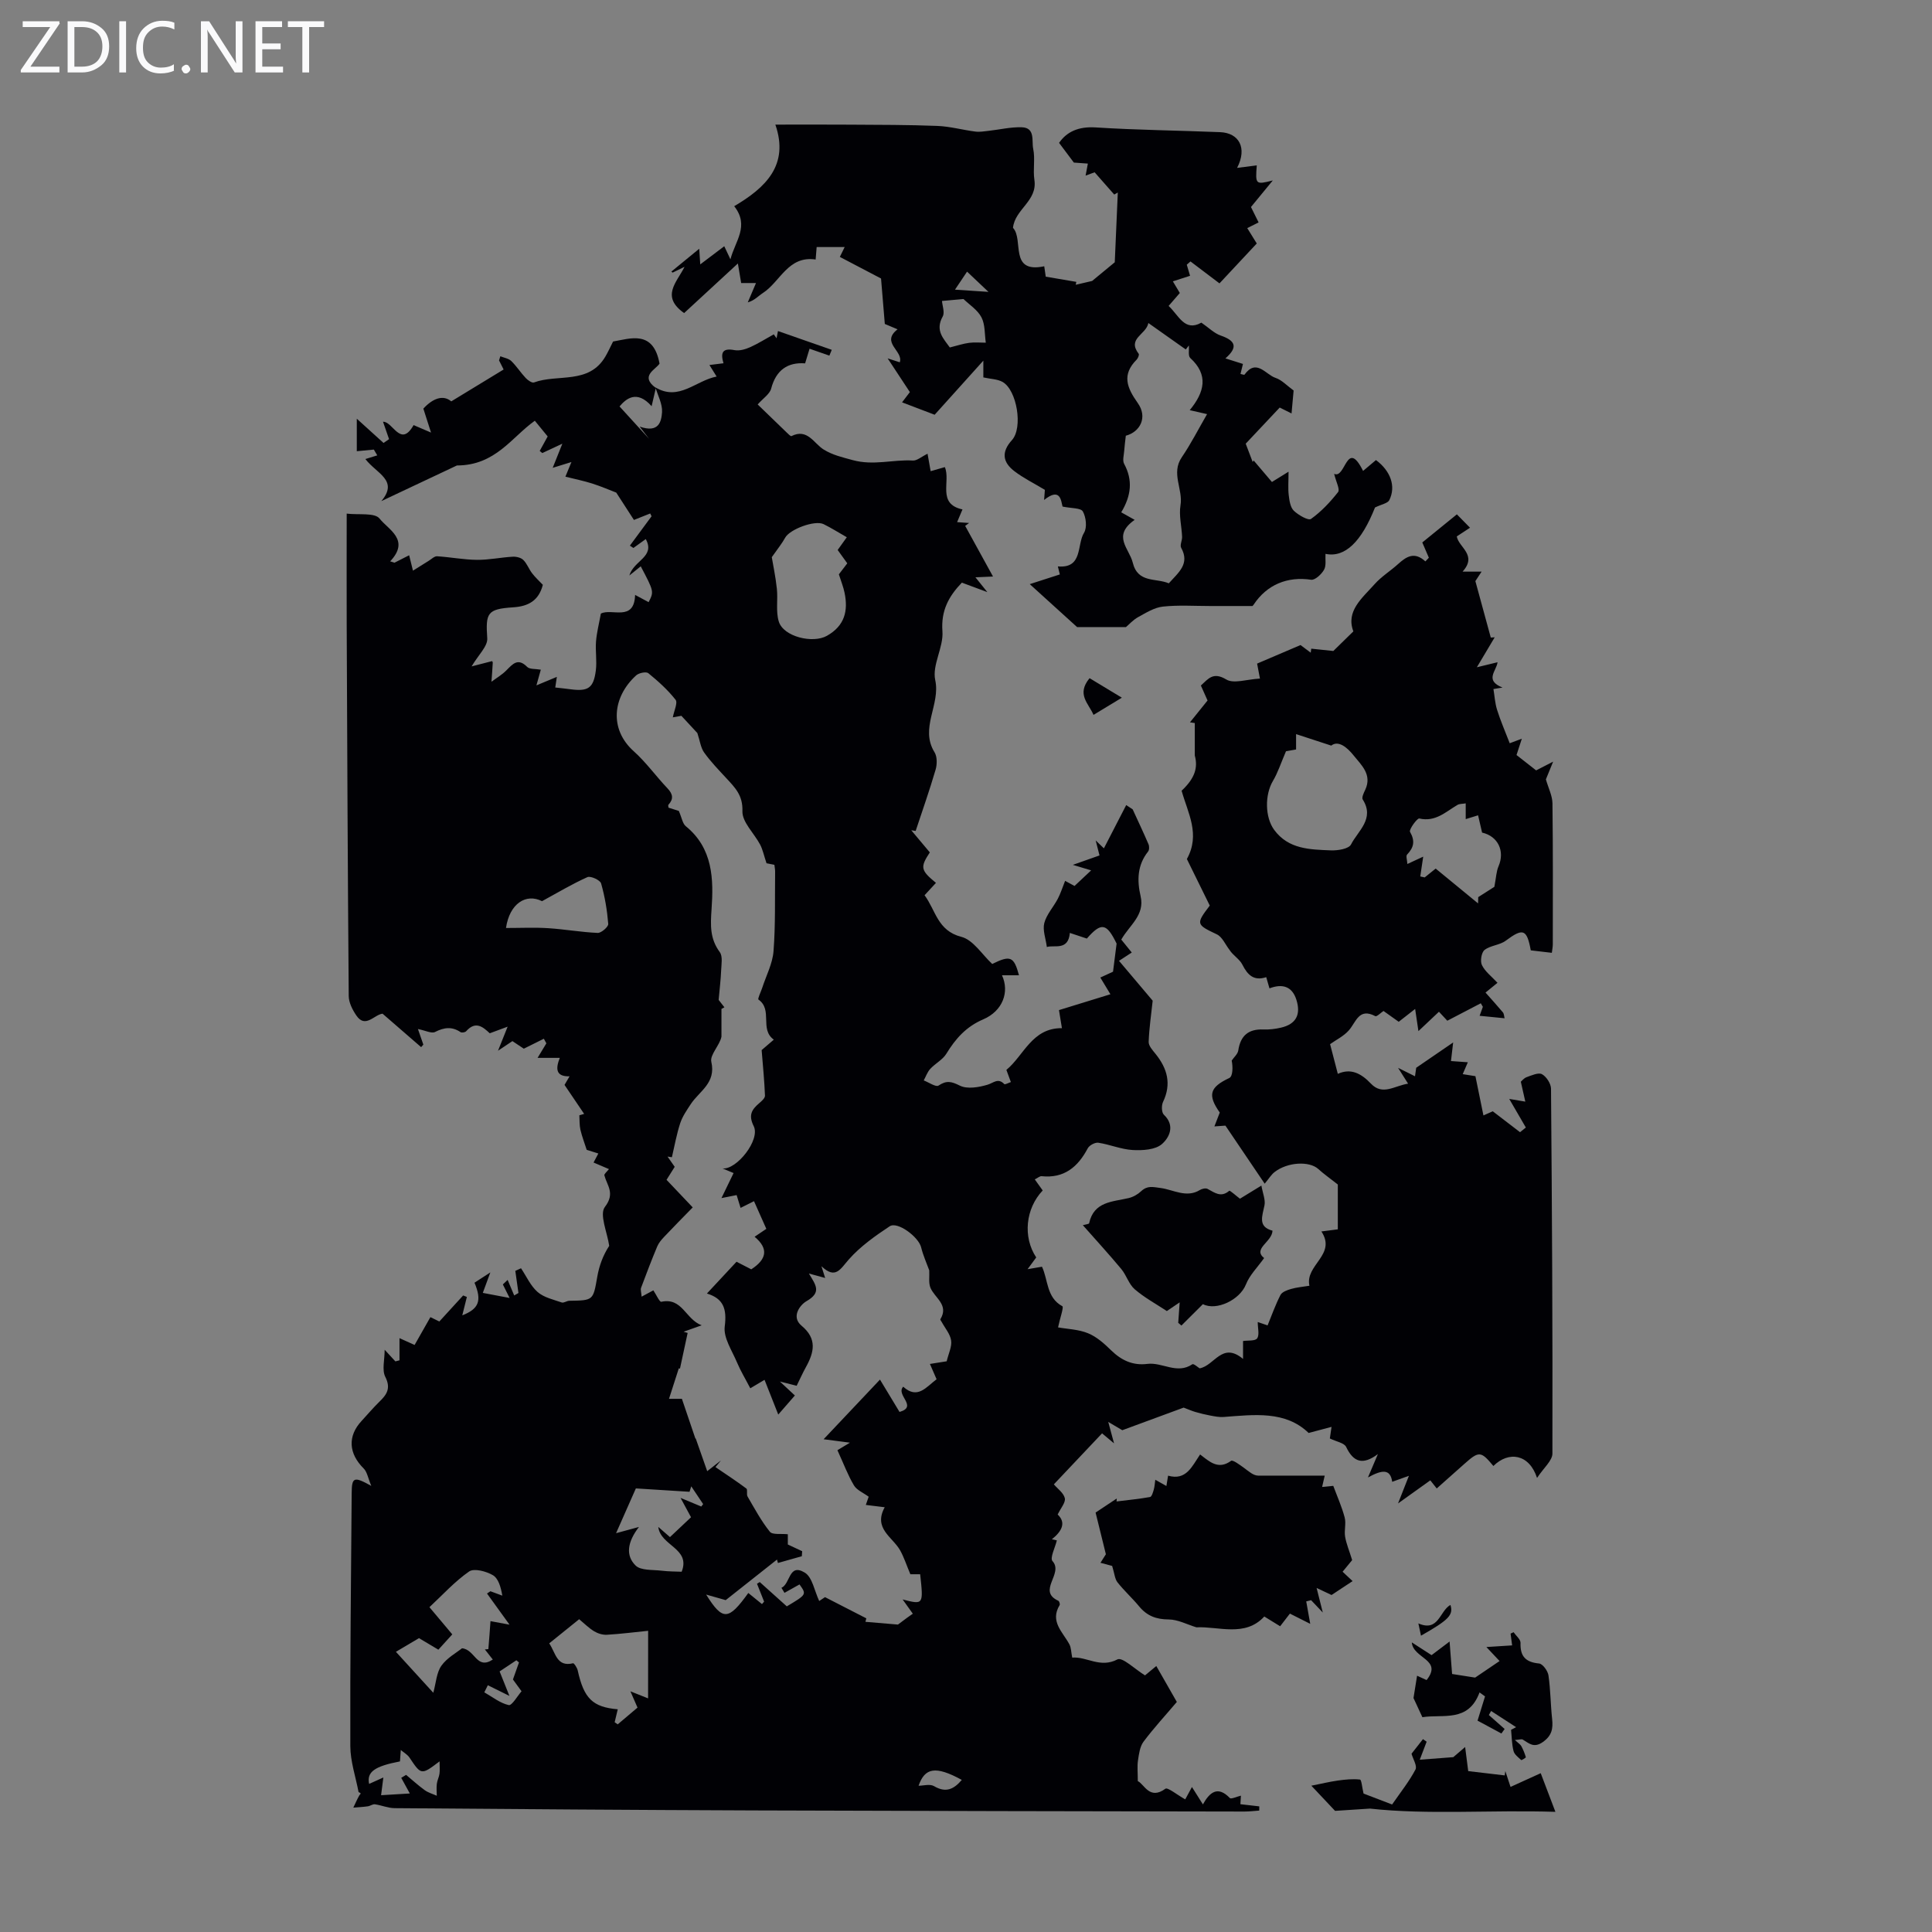 <svg enable-background="new 0 0 400 400" viewBox="0 0 400 400" xmlns="http://www.w3.org/2000/svg"><rect x="0" y="0" width="400" height="400" fill="#808080" stroke="none"/><g fill="#fafafb"><path d="m12.4 4.8-6.1 9h6v1.2h-8v-.5l6.1-8.9h-5.7v-1.2h7.6v.4z"/><path d="m14 15v-10.6h3c1.6 0 2.9.5 4 1.4s1.6 2.2 1.6 3.8-.5 3-1.6 3.9-2.4 1.5-4 1.5zm1.4-9.4v8.2h1.6c1.3 0 2.4-.4 3.1-1.1s1.1-1.8 1.1-3.1-.4-2.3-1.2-3-1.8-1-3.1-1z"/><path d="m26.1 4.4v10.6h-1.4v-10.6z"/><path d="m36.1 14.6c-.8.4-1.8.6-2.9.6-1.5 0-2.7-.5-3.6-1.4s-1.4-2.2-1.4-3.8c0-1.7.5-3.1 1.5-4.1s2.3-1.6 3.9-1.6c1 0 1.8.1 2.5.4v1.4c-.8-.4-1.6-.6-2.5-.6-1.2 0-2.1.4-2.9 1.2s-1.1 1.8-1.1 3.2c0 1.3.3 2.3 1 3s1.6 1.1 2.7 1.1c1 0 2-.2 2.7-.7v1.3z"/><path d="m37.6 14.3c0-.2.1-.5.3-.6s.4-.3.6-.3c.3 0 .5.1.6.3s.3.4.3.6-.1.4-.3.6-.4.3-.6.3c-.3 0-.5-.1-.6-.3s-.3-.4-.3-.6z"/><path d="m50.2 15h-1.6l-5.3-8.2c-.2-.2-.3-.5-.4-.7 0 .2.1.7.1 1.5v7.4h-1.4v-10.6h1.7l5.2 8.1c.2.4.4.6.4.7 0-.3-.1-.8-.1-1.5v-7.3h1.4z"/><path d="m58.6 15h-5.7v-10.6h5.5v1.2h-4.1v3.4h3.8v1.2h-3.8v3.6h4.3z"/><path d="m67.1 5.6h-3.1v9.4h-1.4v-9.4h-3v-1.2h7.5z"/></g><path d="m135.71 80.21c4.87 2.91 8.31-1.41 12.66-2.25-.56-.9-.96-1.54-1.49-2.39 1.05-.13 1.97-.24 2.91-.36-.63-2.15-.27-3.21 2.28-2.72 1 .19 2.24-.16 3.22-.6 1.7-.76 3.28-1.77 4.91-2.67.19.27.39.55.58.82.12-.63.25-1.27.29-1.5 3.73 1.3 7.44 2.59 11.14 3.89-.17.4-.33.8-.5 1.2-1.25-.43-2.49-.87-4.1-1.43-.23.75-.52 1.73-.92 3.03-3.6-.27-6.02 1.38-7.03 5.23-.3 1.13-1.64 1.98-2.79 3.28 1.98 1.92 3.97 3.85 5.97 5.77.32.31.85.86 1.02.78 3.32-1.67 4.63 1.52 6.67 2.78 1.9 1.17 3.88 1.6 5.97 2.18 4.38 1.21 8.37-.15 12.5.1.85.05 1.75-.78 3.04-1.41.13.73.36 2.03.64 3.61.74-.21 1.74-.5 2.94-.84 1.26 2.92-1.69 7.61 3.65 8.76-.43 1.02-.72 1.71-1.11 2.63.89.06 1.68.12 2.48.18-.27.2-.54.4-.81.6 1.88 3.42 3.76 6.84 5.76 10.48-1.29.06-2.23.1-3.64.16.79.98 1.35 1.68 2.47 3.07-2.22-.82-3.71-1.38-5.28-1.96-2.72 2.84-4.34 5.78-4.02 10.07.25 3.32-2.17 7-1.49 10.1 1.12 5.12-3.25 9.93-.15 14.94.57.91.55 2.5.23 3.6-1.25 4.27-2.73 8.47-4.13 12.69-.3-.04-.61-.09-.91-.13 1.29 1.54 2.57 3.07 3.84 4.58-2.03 3.09-1.91 3.69 1.27 6.31-.74.8-1.47 1.59-2.36 2.56 2.31 3.1 2.67 7.35 7.61 8.61 2.47.63 4.32 3.7 6.4 5.62 3.76-1.86 4.49-1.56 5.54 2.34-1.2 0-2.36 0-3.52 0 1.58 3.42.19 7.38-3.89 9.13-3.55 1.52-5.73 4.01-7.64 7.13-.76 1.24-2.28 1.99-3.31 3.11-.61.66-.92 1.59-1.36 2.4 1.05.4 2.52 1.43 3.06 1.07 1.66-1.11 2.66-.87 4.42.01 1.53.76 3.92.35 5.73-.19 1.26-.38 2.17-1.48 3.47-.13.15.15.89-.27 1.36-.42-.3-.83-.61-1.66-.93-2.52 3.62-2.97 5.3-8.7 11.5-8.64-.25-1.52-.41-2.48-.61-3.74 3.41-1.05 6.84-2.11 10.65-3.28-.89-1.48-1.44-2.38-2.09-3.46 1.1-.51 2.18-1.01 2.63-1.21.25-1.99.45-3.52.74-5.82-2.05-4.2-3.13-4.52-6.16-1.04-1.09-.36-2.23-.74-3.52-1.17-.32 3.78-3.29 2.42-4.76 2.92-.23-1.76-.91-3.5-.53-4.97.47-1.78 1.89-3.3 2.78-4.99.58-1.1.96-2.31 1.53-3.74.2.11 1.02.55 1.95 1.06 1.02-.96 2.07-1.94 3.44-3.23-1.35-.41-2.35-.71-3.79-1.14 2-.71 3.65-1.29 5.52-1.95-.27-1.06-.53-2.08-.79-3.11.57.55 1.13 1.09 1.7 1.64 1.54-2.99 3.08-5.97 4.62-8.96.45.3.89.59 1.34.89 1.1 2.41 2.24 4.8 3.28 7.23.18.42.17 1.17-.09 1.5-2.24 2.81-2.31 5.97-1.55 9.25.92 3.94-2.33 6.01-4 8.98.67.82 1.35 1.67 2.17 2.68-.9.59-1.75 1.14-2.64 1.72 2.42 2.87 4.72 5.59 6.97 8.25-.3 2.84-.73 5.68-.83 8.52-.03.82.81 1.74 1.42 2.49 2.44 3.03 3.34 6.21 1.56 9.94-.35.72-.32 2.19.16 2.65 2.43 2.3 1.09 4.8-.41 6.1-1.37 1.18-3.99 1.33-6.02 1.22-2.4-.13-4.74-1.15-7.14-1.51-.67-.1-1.85.53-2.18 1.15-2.05 3.88-4.89 6.26-9.55 5.78-.38-.04-.8.36-1.42.66.57.79 1.11 1.54 1.64 2.29-3.55 3.75-4.15 9.64-1.34 13.87-.48.65-.99 1.34-1.79 2.43 1.21-.21 2-.34 2.98-.51 1.29 2.72.9 6.38 4.22 8.18.33.18-.48 2.44-.89 4.38 1.93.35 4.23.4 6.22 1.22 1.78.73 3.36 2.15 4.77 3.53 2.14 2.09 4.5 3.19 7.51 2.81 3.08-.39 6.14 2.23 9.31.07.26-.17 1.21.68 1.5.85 3.1-.55 4.63-5.59 8.99-1.95 0-1.37 0-2.64 0-3.71.99-.15 2.51.04 2.92-.55.51-.74.12-2.11.12-3.38.41.14 1.1.38 2.04.7.86-2.09 1.62-4.27 2.67-6.3.33-.64 1.4-1.02 2.21-1.25 1.16-.34 2.39-.43 3.78-.66-.95-4.31 5.68-6.41 2.48-11.24 1.31-.17 2.27-.29 3.4-.44 0-3.48 0-6.9 0-9.28-1.74-1.37-2.96-2.22-4.04-3.21-1.85-1.68-6.36-1.46-9.05.63-.69.53-1.16 1.34-2.05 2.41-2.91-4.3-5.57-8.23-8.13-12.02-.85.06-1.57.11-2.28.16.36-.93.72-1.87 1.11-2.87-2.59-3.67-2.05-5.25 1.97-7.15.76-.36.76-2.33.5-3.61.47-.7 1.25-1.35 1.36-2.09.46-3.06 2.09-4.47 5.2-4.35 1.21.05 2.47-.1 3.66-.38 3.07-.72 4.17-2.67 3.16-5.81-.87-2.7-2.85-3.36-5.56-2.32-.21-.73-.42-1.44-.67-2.32-2.56.84-3.85-.43-4.94-2.59-.58-1.16-1.95-1.91-2.68-3.08-.85-1.09-1.48-2.66-2.6-3.19-4.28-2.03-4.39-2.13-1.47-5.96-1.63-3.31-3.24-6.59-4.74-9.64 2.83-5.12.22-9.47-1.09-14.14 2.79-2.61 3.4-4.82 2.73-7.28 0-2.24 0-4.49 0-6.73-.33-.05-.66-.1-1-.15 1.17-1.46 2.35-2.92 3.64-4.52-.43-.96-.86-1.95-1.38-3.1 1.52-1.38 2.52-2.9 5.26-1.25 1.54.93 4.23-.04 6.97-.19-.24-1.3-.48-2.54-.59-3.1 2.84-1.21 5.7-2.44 8.99-3.84.39.29 1.25.94 2.11 1.58.04-.28.07-.55.11-.83 1.61.17 3.23.34 4.57.48 1.19-1.17 2.53-2.48 4.15-4.06-1.6-4.2 1.82-6.88 4.41-9.79 1.4-1.57 3.27-2.72 4.84-4.14 1.69-1.53 3.37-2.67 5.66-.56.24-.25.48-.5.72-.76-.5-1.17-1-2.34-1.36-3.16 2.24-1.82 4.53-3.68 7.16-5.82.71.72 1.63 1.66 2.72 2.77-1.13.74-1.94 1.27-2.74 1.8.38 2.27 4.33 3.83 1.2 7.29h3.94c-.24.36-.79 1.19-1.29 1.96 1.08 3.95 2.14 7.82 3.19 11.69.27-.02.54-.03.81-.05-1.06 1.77-2.12 3.55-3.69 6.2 1.91-.46 2.95-.72 4.28-1.04-.22 1.82-2.76 3.73 1.03 5.24-.63.1-1.25.2-1.88.31.24 1.43.32 2.92.75 4.29.68 2.18 1.6 4.29 2.62 6.93.19-.07 1.08-.4 2.51-.94-.44 1.35-.8 2.45-1.1 3.38 1.13.88 2.37 1.85 4.06 3.18.44-.23 1.56-.8 3.52-1.81-.77 1.88-1.23 3.01-1.5 3.67.53 1.84 1.34 3.4 1.36 4.96.12 9.73.08 19.46.07 29.19 0 .54-.12 1.08-.2 1.76-1.56-.18-2.98-.35-4.36-.51-.81-4.43-1.62-4.65-5.18-2-1.25.93-3.17.97-4.39 1.92-.65.51-.94 2.33-.54 3.14.66 1.35 2.01 2.35 3.22 3.66-.87.71-1.67 1.36-2.48 2.02 1.26 1.43 2.46 2.74 3.6 4.1.24.29.23.78.35 1.22-1.77-.17-3.4-.34-5.17-.51.07-.2.37-1.03.67-1.86-.14-.24-.28-.48-.43-.73-2.25 1.17-4.5 2.35-6.93 3.61-.53-.57-1.2-1.28-1.73-1.86-1.32 1.25-2.54 2.4-4.25 4.01-.29-1.93-.45-3.03-.68-4.59-1.33 1.04-2.34 1.82-3.4 2.66-.98-.7-1.98-1.41-3.15-2.24-.54.35-1.39 1.23-1.7 1.07-3.42-1.8-3.97 1.24-5.48 2.95-1.06 1.2-2.63 1.96-3.88 2.85.52 1.99 1.03 3.98 1.6 6.15 2.69-1.23 4.85-.09 6.85 2.02 2.42 2.55 4.88.44 7.7.01-.68-1.07-1.18-1.85-2.07-3.27 1.52.76 2.36 1.18 3.5 1.74.14-.99.26-1.81.25-1.76 2.77-1.9 5.03-3.45 7.65-5.24-.15 1.26-.29 2.44-.45 3.85.96.07 2.12.15 3.49.25-.37.85-.69 1.61-1.06 2.46.92.15 1.68.27 2.63.42.53 2.58 1.05 5.13 1.66 8.13.42-.19 1.46-.65 1.93-.86 2 1.53 3.82 2.93 5.65 4.33.4-.32.8-.64 1.2-.97-1.13-1.94-2.26-3.89-3.44-5.92 1.24.21 2.28.39 3.33.56-.29-1.27-.57-2.54-.93-4.12.19-.16.63-.74 1.21-.95 1.04-.37 2.44-1.01 3.17-.61.92.51 1.86 1.95 1.87 3 .21 25.18.35 50.36.29 75.54 0 1.48-1.82 2.97-3.18 5.05-1.62-4.97-5.87-5.62-9.04-2.47-2.59-3.12-2.98-3.14-6.05-.4-1.83 1.63-3.67 3.26-5.68 5.05-.26-.33-.82-1.04-1.33-1.68-2.05 1.47-3.95 2.83-6.68 4.78.85-2.16 1.39-3.53 2.25-5.72-1.56.56-2.47.88-3.46 1.24-.39-2.79-2.18-2.45-5.02-.9.87-2.03 1.35-3.17 2.06-4.84-3.13 2.35-5.08 1.67-6.57-1.47-.4-.85-2.06-1.11-3.38-1.76.07-.48.17-1.18.35-2.4-1.59.42-2.97.79-4.74 1.26-4.81-4.64-11.23-3.79-17.59-3.31-.92.07-1.87-.13-2.8-.3-1.02-.19-2.04-.44-3.04-.73-.75-.22-1.48-.54-2.45-.91-3.71 1.37-7.92 2.92-12.7 4.68-.18-.11-1.03-.61-2.91-1.72.53 1.97.83 3.07 1.2 4.44-.78-.65-1.46-1.22-2.48-2.07-3.35 3.55-6.64 7.03-9.98 10.56.77.91 2.02 1.77 2.27 2.87.2.87-.83 2.02-1.48 3.38 1.79 1.66.89 3.46-1.2 5.12.34.08.69.15 1.03.23-.35 1.47-1.48 3.66-.9 4.29 2.36 2.61-3.26 6.16 1.2 8.21.2.09.39.71.28.89-2.07 3.41.65 5.57 2.01 8.12.38.7.36 1.61.59 2.76 3-.26 5.78 2.25 9.37.37 1.01-.53 3.66 2.06 5.7 3.31.73-.61 1.46-1.21 2.34-1.94 1.45 2.54 2.83 4.96 4.25 7.44-2.34 2.76-4.76 5.38-6.89 8.22-.76 1.02-.95 2.54-1.15 3.87-.19 1.23-.04 2.51-.04 4.3 1.34.61 2.41 3.99 5.71 1.58.48-.35 2.4 1.25 4.11 2.2.37-.68.79-1.45 1.39-2.56.91 1.44 1.48 2.35 2.27 3.6 1.42-2.56 3.1-3.89 5.57-1.32.27.28 1.42-.28 2.3-.49-.04.64-.07 1.24-.11 1.77 1.33.15 2.62.3 3.91.45 0 .29 0 .58-.01.87-1.02.07-2.05.2-3.07.2-33.8-.06-67.6-.11-101.4-.23-24.84-.09-49.68-.27-74.52-.47-1.37-.01-2.72-.6-4.1-.8-.46-.06-.97.35-1.48.42-.99.14-2 .19-2.99.27.42-.86.79-1.75 1.27-2.58.14-.25.56-.33-.18-.63-.6-3.17-1.7-6.35-1.71-9.52-.06-17.45.15-34.9.28-52.36.03-3.33.43-3.55 4.06-1.52-.69-1.65-.86-2.9-1.57-3.6-3.13-3.11-3.37-6.69-.44-9.85 1.22-1.31 2.37-2.69 3.65-3.94 1.54-1.49 2.48-2.78 1.26-5.19-.72-1.43-.13-3.52-.13-5.61.89.96 1.55 1.69 2.22 2.41.28-.07.57-.14.85-.22 0-1.47 0-2.93 0-4.59.71.32 1.64.74 3.13 1.41.99-1.75 2.02-3.55 3.27-5.76.05.02.91.44 1.85.9 1.64-1.79 3.28-3.59 4.93-5.39.26.1.51.21.77.31-.32 1.28-.64 2.56-.95 3.81 3.44-1.35 4.1-3.02 2.53-6.76.88-.57 1.78-1.16 3.28-2.13-.63 1.72-1.03 2.81-1.56 4.24 1.76.33 3.45.66 5.55 1.05-.58-1.16-.99-1.98-1.4-2.8.33-.31.66-.63.99-.94.45 1.07.91 2.15 1.36 3.22.29-.17.59-.34.88-.51-.22-1.53-.43-3.05-.65-4.58.39-.18.79-.36 1.18-.54 1.12 1.67 1.98 3.65 3.44 4.92 1.31 1.14 3.26 1.56 4.98 2.16.43.15 1.05-.34 1.58-.35 5.01-.07 4.93-.07 5.79-4.98.39-2.25 1.18-4.42 2.47-6.39-.39-2.76-2.08-6.52-.89-8.06 2.16-2.81.46-4.39-.11-6.53-.08-.29.54-.77.95-1.3-1.11-.47-2.01-.86-3.19-1.36.31-.58.59-1.12.99-1.87-.91-.29-1.8-.57-2.41-.76-.44-1.38-.97-2.74-1.3-4.15-.22-.97-.16-2-.22-3 .33-.1.66-.19.99-.29-1.28-1.89-2.55-3.77-4.06-6 .11-.19.48-.82 1.04-1.78-2.9.08-2.89-1.62-2.02-3.82-1.59 0-2.87 0-4.6 0 .74-1.23 1.28-2.12 1.82-3.01-.17-.32-.34-.63-.52-.95-1.24.62-2.49 1.24-4.15 2.06-.45-.3-1.35-.9-2.36-1.57-.67.44-1.37.92-2.98 1.99.8-2.02 1.25-3.14 1.99-4.98-1.52.56-2.57.95-3.7 1.37-1.39-1.29-2.91-2.65-4.88-.43-.21.24-.92.36-1.17.19-1.78-1.2-3.41-.98-5.28-.03-.73.37-1.98-.31-3.54-.61.44 1.26.78 2.25 1.12 3.23-.15.17-.3.35-.46.52-2.63-2.28-5.26-4.56-7.99-6.93-1.75.22-3.56 3.11-5.42.38-.8-1.17-1.57-2.68-1.58-4.04-.21-25.63-.31-51.26-.42-76.88-.03-7.38 0-14.75 0-22.99 2.5.3 5.81-.24 6.81 1.03 1.79 2.28 6.4 4.39 2.19 8.85.3.09.6.19.9.28.95-.48 1.9-.97 3.03-1.54.24.97.47 1.89.79 3.19 1.23-.77 2.24-1.41 3.26-2.04.57-.35 1.18-.97 1.73-.94 2.75.17 5.49.71 8.23.74 2.48.03 4.95-.51 7.44-.65.73-.04 1.7.19 2.18.67.77.75 1.15 1.88 1.82 2.75.67.88 1.5 1.63 2.23 2.4-.85 3.3-3.03 4.46-6.15 4.66-5.4.35-5.71 1.18-5.36 6.42.11 1.65-1.84 3.43-3.24 5.81 1.51-.39 2.85-.73 4.23-1.09-.01-.03.16.16.15.33-.07 1.31-.17 2.63-.27 3.94 1.04-.78 2.2-1.45 3.1-2.37 1.32-1.33 2.39-2.63 4.3-.7.51.51 1.69.37 2.82.57-.21.76-.43 1.52-.91 3.25 1.77-.74 2.97-1.24 4.23-1.76-.08.52-.2 1.31-.33 2.2 1.13.13 2.12.22 3.11.36 3.69.5 4.82-.22 5.29-3.89.25-1.98-.12-4.02.04-6.02.15-1.84.62-3.65 1-5.75 2.22-1.18 6.92 1.78 7.09-3.87 1.09.58 1.94 1.04 2.8 1.5 1.12-2.2 1.12-2.2-1.63-7.42-.56.45-1.1.88-2.36 1.9.94-3.16 5.41-3.85 3.4-7.54-.86.62-1.71 1.23-2.56 1.84-.24-.16-.49-.32-.73-.48 1.5-2.03 3-4.05 4.49-6.08-.09-.19-.19-.39-.28-.58-1 .4-1.99.8-3.37 1.34-1.17-1.8-2.36-3.65-3.66-5.66-1.35-.52-3.15-1.3-5.01-1.89-1.7-.54-3.46-.89-5.52-1.41.16-.38.63-1.52 1.25-3.03-1.35.42-2.38.74-3.88 1.2.73-1.82 1.21-3.02 2-5-1.94.91-3.04 1.43-4.15 1.94-.18-.15-.36-.3-.54-.44.53-.96 1.05-1.92 1.65-3-.81-.99-1.65-2.01-2.66-3.25-4.8 3.4-8.13 9.25-16.13 9.26-4.35 2.05-9.88 4.66-15.65 7.38 3.65-4.32-1.01-5.7-3.3-8.71.8-.25 1.63-.5 2.46-.76-.24-.4-.48-.8-.71-1.2-1.17.11-2.33.22-3.53.34 0-2.13 0-4.36 0-6.73 2 1.81 3.77 3.42 5.54 5.02.38-.26.76-.53 1.14-.79-.4-1.15-.8-2.3-1.25-3.6 2.03-.1 3.63 5.48 6.33.69.77.33 1.66.71 3.61 1.55-.69-2.16-1.14-3.54-1.59-4.96 1.92-2.09 4.07-2.95 5.78-1.5 3.81-2.32 7.23-4.4 10.84-6.6-.07-.14-.51-1.01-.95-1.88.09-.29.18-.57.27-.86.76.31 1.7.45 2.26.98 1.1 1.07 1.94 2.41 3 3.53.43.46 1.29 1.06 1.71.91 4.93-1.81 11.37.48 14.79-5.38.54-.92.98-1.9 1.58-3.09 3.6-.63 8.34-2.43 9.62 4.57-.78 1.24-4.17 2.56-.76 5.04-.27 1.2-.54 2.38-.88 3.78-3.09-3.49-5.34-1.5-6.64.05 2.21 2.43 4.34 4.75 6.13 6.72-.25-.33-.8-1.03-1.97-2.55 4.02 1.41 4.5-1.09 4.64-2.99.1-1.69-.87-3.42-1.36-5.12zm14.27 128.34c-.2.11-.41.23-.61.34v5.74c-.33 1.75-2.43 3.76-2.1 5.2 1.02 4.42-2.49 6.07-4.27 8.79-.82 1.25-1.71 2.53-2.17 3.93-.75 2.29-1.17 4.69-1.72 7.04-.3-.04-.6-.08-.9-.13.49.71.99 1.41 1.48 2.12-.58.93-1.11 1.76-1.69 2.69 1.68 1.76 3.28 3.45 5.42 5.71-2.03 2.08-4 4.06-5.91 6.09-.56.59-1.13 1.26-1.44 2-1.18 2.82-2.27 5.68-3.34 8.55-.16.42.05.98.11 1.84 1-.54 1.69-.91 2.43-1.31.58.87 1.29 2.45 1.64 2.37 4.38-.94 4.99 3.62 8.37 4.87-1.7.6-2.72.96-3.75 1.33.28.08.56.17.84.25-.53 2.46-1.06 4.93-1.59 7.39-.08-.02-.16-.04-.24-.06-.64 1.99-1.28 3.98-2.03 6.31h2.67c.96 2.84 1.88 5.53 2.79 8.22.03 0 .05.01.08.01.74 2.11 1.48 4.21 2.37 6.75 1.36-1.07 2.1-1.65 2.84-2.22-.38.46-.75.92-1.13 1.38 2.14 1.46 4.32 2.88 6.39 4.43.31.23-.01 1.2.25 1.65 1.45 2.49 2.83 5.07 4.62 7.3.55.68 2.33.36 3.72.52v2.12c1.11.52 2.04.95 2.97 1.39-.02.35-.05.7-.07 1.04-1.65.47-3.3.94-4.95 1.4-.06-.24-.13-.47-.19-.71-3.59 2.84-7.18 5.69-10.62 8.4-1.28-.36-2.35-.67-4.05-1.15 3.45 5.52 4.63 5.35 8.73-.33.94.76 1.89 1.53 2.83 2.3.15-.17.29-.34.44-.51-.49-1.23-.98-2.47-1.47-3.7.19-.12.38-.23.57-.35 1.88 1.69 3.76 3.38 5.6 5.03 4.12-2.46 4.12-2.46 2.63-4.54-1.05.59-2.08 1.16-3.11 1.74-.21-.35-.42-.69-.63-1.04 1.87-.82 1.49-5.19 4.84-3.14 1.57.96 1.99 3.79 2.98 5.87.54-.36 1.22-.81 1.2-.8 3.18 1.63 5.8 2.97 8.55 4.39-.01.04-.19.75-.18.72 2.08.18 4.05.34 6.73.57.18-.14 1.07-.81 1.97-1.47.36-.26.73-.51 1.11-.78-.75-1.05-1.33-1.86-2.11-2.95 4.32 1.11 4.32 1.11 3.63-5.22-.98 0-1.97 0-2.03 0-.84-2-1.34-3.56-2.12-4.95-1.56-2.78-5.61-4.5-3.19-8.92-1.52-.19-2.67-.32-3.91-.48.25-.74.46-1.34.59-1.7-1.12-.83-2.46-1.36-3.05-2.35-1.26-2.11-2.12-4.45-3.42-7.28.16-.1 1.09-.66 2.59-1.56-2.27-.3-3.61-.47-5.45-.71 4.03-4.26 7.66-8.1 11.67-12.35 1.55 2.57 2.79 4.63 4.05 6.7 3.88-1.13-.85-3.51.76-5.23 2.96 2.69 4.74.09 6.91-1.54-.49-1.12-.91-2.09-1.38-3.17 1.37-.22 2.55-.41 3.47-.55.39-1.64 1.11-3.04.92-4.31-.2-1.34-1.26-2.55-1.94-3.81-.11-.2-.35-.48-.29-.58 1.83-3-1.17-4.4-2.05-6.52-.42-1.02-.18-2.31-.25-3.61-.51-1.41-1.26-3.05-1.68-4.77-.53-2.15-4.89-5.42-6.51-4.35-3.02 2-6.07 4.16-8.44 6.84-1.79 2.01-2.74 4.21-5.69 1.43.24.77.49 1.54.77 2.43-1.34-.36-2.36-.64-3.37-.92 1.48 2.44 2.67 3.91-.52 5.74-1.27.73-3.23 3.21-1 5.06 3.27 2.72 2.61 5.49.91 8.57-.69 1.24-1.26 2.54-1.92 3.87-.86-.22-1.73-.44-3.47-.88 1.43 1.33 2.19 2.04 3.1 2.89-1.26 1.44-2.38 2.73-3.44 3.95-1.03-2.6-1.91-4.85-2.84-7.19-1.48.88-2.38 1.41-2.95 1.75-1.01-1.95-2.01-3.59-2.74-5.33-1.03-2.46-2.86-5.13-2.55-7.48.47-3.65-.28-5.77-3.69-6.81 2.15-2.31 4.17-4.47 6.13-6.58 1.24.64 2.21 1.14 3.05 1.57 3.12-2.02 3.71-4.23.69-6.74.93-.62 1.62-1.1 2.43-1.64-.88-1.97-1.69-3.79-2.55-5.73-1 .5-1.83.92-2.78 1.39-.32-1.04-.57-1.85-.82-2.65-1.02.2-1.88.37-3.14.62.98-2.02 1.74-3.6 2.51-5.18-.88-.37-1.58-.67-2.29-.96 2.91.33 7.87-5.92 6.46-8.75-1.15-2.31-.4-3.44 1.15-4.77.49-.42 1.2-1.04 1.18-1.54-.12-3.06-.42-6.11-.69-9.44.62-.53 1.47-1.26 2.52-2.16-3.01-2.15-.15-6.18-3.18-8.3-.21-.14.5-1.59.78-2.43.82-2.53 2.14-5.01 2.34-7.59.42-5.46.26-10.96.33-16.44.01-.44-.09-.88-.15-1.44-.86-.17-1.67-.33-1.63-.32-.56-1.68-.79-2.85-1.32-3.86-1.24-2.35-3.75-4.67-3.67-6.93.11-3.28-1.53-4.87-3.32-6.81-1.59-1.72-3.24-3.42-4.6-5.32-.72-1-.87-2.41-1.41-4.04-.78-.84-1.95-2.1-3.31-3.57-.35.06-1.19.22-1.77.32.26-1.4 1.06-3.02.57-3.64-1.62-2.06-3.61-3.85-5.65-5.51-.45-.36-1.95-.05-2.51.46-4.89 4.45-5.62 11.12-.51 15.7 2.57 2.3 4.61 5.18 7 7.69 1.13 1.19 1.29 2.2.18 3.41-.09.1.02.38.03.59.95.3 1.9.59 2.13.67.63 1.44.78 2.64 1.46 3.18 5.61 4.56 5.76 10.96 5.32 17.17-.23 3.33-.36 6.09 1.7 8.88.65.88.33 2.56.28 3.87-.07 1.81-.3 3.61-.51 6.03.1.13.65.83 1.19 1.53zm125.64-54.18c-2.83-.93-4.91-1.6-7.28-2.38v3.18c-1.14.2-2.08.37-2.09.37-1.07 2.49-1.69 4.44-2.71 6.16-1.69 2.85-1.66 7.5.27 10.12 2.97 4.03 7.42 4.06 11.72 4.24 1.43.06 3.72-.31 4.18-1.22 1.45-2.83 4.96-5.33 2.43-9.31-.26-.41.22-1.39.52-2.02 1.45-3.12-.78-5.09-2.38-7.07-1.38-1.74-3.21-3.22-4.66-2.07zm-115.83-39.01c.24 1.47.78 3.98 1.05 6.52.25 2.26-.25 4.69.4 6.8.97 3.16 7.05 4.6 9.96 2.96 3.69-2.08 4.44-5.17 3.65-8.95-.24-1.17-.7-2.3-1.17-3.78.39-.52 1.05-1.38 1.74-2.28-.7-.97-1.34-1.86-1.99-2.76.65-.9 1.21-1.69 1.89-2.64-1.71-.97-3.21-1.93-4.8-2.71-1.82-.89-6.99 1.06-7.95 2.79-.63 1.16-1.48 2.2-2.78 4.05zm-25.6 222.28c-2.79.28-5.65.65-8.53.82-.88.05-1.89-.26-2.65-.72-1.11-.67-2.05-1.63-3.1-2.5-2.19 1.77-4.16 3.36-6.2 5 1.37 2.02 1.54 4.94 4.94 4.12.2-.05.83.92.96 1.48 1.28 5.82 3.09 7.6 8.29 8.05-.21.88-.42 1.78-.64 2.68.21.15.42.29.63.44 1.39-1.18 2.78-2.35 4.1-3.47-.51-1.17-.91-2.09-1.47-3.37 1.4.56 2.26.9 3.66 1.46.01-4.6.01-8.77.01-13.99zm169.27-171.31c-.7.12-1.29.07-1.71.32-2.44 1.43-4.55 3.58-7.9 2.81-.44-.1-2.18 2.31-1.92 2.76 1.08 1.9.8 3.24-.61 4.71-.28.29.02 1.14.06 1.95 1.27-.59 2.26-1.04 3.28-1.52-.24 1.59-.42 2.84-.61 4.1.31.07.61.13.92.2.9-.73 1.81-1.46 2.27-1.83 3.11 2.56 5.95 4.88 8.78 7.21.01-.43.02-.86.03-1.3 1.38-.88 2.75-1.75 3.34-2.13.37-1.92.4-3.19.87-4.27 1.34-3.13-.1-6.21-3.41-6.96-.27-1.18-.55-2.35-.83-3.58-.88.27-1.63.5-2.56.79 0-1.23 0-2.14 0-3.26zm-201.91 169.31c1.29.24 2.27.42 3.94.73-1.95-2.71-3.31-4.58-4.66-6.45.24-.16.48-.31.71-.47.82.3 1.64.61 2.46.91-.31-1.8-.82-3.57-1.96-4.24-1.38-.8-3.87-1.47-4.9-.77-2.98 2.06-5.47 4.83-8.23 7.4 1.65 1.97 3.15 3.75 4.73 5.63-1.03 1.13-1.97 2.17-2.88 3.17-1.66-.99-3.05-1.82-4.01-2.39-1.77 1.05-3.07 1.82-4.78 2.83 2.49 2.72 4.91 5.38 7.74 8.48.57-2.07.66-4.15 1.67-5.59 1.15-1.63 3.12-2.69 4.27-3.62 2.72.23 3 4.55 6.38 2.33-.6-.76-1.12-1.43-1.64-2.09.24-.02.48-.05.72-.07.17-1.99.31-3.98.44-5.79zm30.74-19.5c-2.42 3.13-2.79 5.92-.7 7.98 1.08 1.07 3.5.85 5.33 1.07 1.55.19 3.13.17 4.21.22 1.93-4.86-4.39-5.33-4.84-9.28.78.68 1.55 1.35 2.42 2.11 1.6-1.51 3.03-2.86 4.36-4.11-.71-1.31-1.24-2.28-2.17-4.01 2.04.85 3.16 1.32 4.29 1.79.13-.17.26-.33.39-.5-.82-1.23-1.64-2.45-2.46-3.68-.12.38-.24.75-.36 1.13-3.95-.25-7.91-.5-11.11-.7-1.35 3.06-2.61 5.9-4.1 9.27 1.95-.53 2.92-.79 4.74-1.29zm-27.53-124.01c3.07 0 5.91-.14 8.73.04 3.43.22 6.84.83 10.26.98.74.03 2.23-1.27 2.18-1.86-.23-2.83-.7-5.67-1.48-8.39-.2-.69-2.17-1.59-2.83-1.3-3.15 1.41-6.14 3.2-9.4 4.98-3.32-1.69-6.73.51-7.46 5.55zm-21.69 175.95c.34-.2.67-.4 1.01-.61 1.28 1.06 2.51 2.19 3.85 3.16.73.53 1.66.78 2.5 1.16-.01-.82-.09-1.66.01-2.47.08-.71.45-1.37.55-2.08.1-.72.02-1.46.02-2.57-3.81 2.88-3.79 2.86-6.23-.78-.43-.64-1.19-1.05-1.8-1.57-.06.78-.11 1.56-.17 2.36-5.27 1.01-6.91 2.18-6.39 4.66.99-.45 1.98-.89 2.95-1.33-.18 1.44-.33 2.55-.47 3.67 1.98-.12 3.97-.24 5.95-.36-.75-1.38-1.27-2.31-1.78-3.24zm20.37-22.03c.73 1.82 1.25 3.13 2.03 5.07-2.11-1.04-3.29-1.63-4.47-2.21-.24.49-.49.98-.73 1.47 1.67.94 3.27 2.25 5.06 2.64.66.14 1.8-1.89 2.65-2.86-.79-1.09-1.35-1.86-1.78-2.44.49-1.37.87-2.45 1.25-3.53-.18-.15-.36-.3-.54-.45-1.23.83-2.48 1.66-3.47 2.31zm95.69 22.46c-5.48-3-7.66-2.49-8.95 1.21.95 0 2.35-.42 3.2.08 2.47 1.46 4.11.63 5.75-1.29z" fill="#010105"/><path d="m276.22 98.1c2.38 1.15 2.57-7.46 5.99-.6 1-.84 1.84-1.55 2.67-2.25 3.03 2.26 4.18 5.43 2.76 8.3-.32.65-1.58.85-2.96 1.52-2.8 7.06-6.2 10.45-10.25 9.6-.07 1.13.19 2.42-.3 3.29-.53.94-1.88 2.19-2.68 2.07-4.86-.73-9.16.99-11.91 5.18-.12.18-.3.32-.24.26-3.06 0-5.9 0-8.74 0-3.27 0-6.57-.23-9.8.12-1.77.19-3.49 1.28-5.11 2.17-1.06.58-1.9 1.54-2.53 2.07-3.71 0-7.07 0-10.12 0-3.16-2.86-6.19-5.61-9.8-8.89 2.08-.67 3.93-1.27 6.23-2.01.01.04-.21-.82-.41-1.66 5.22.46 3.89-4.49 5.42-6.97.66-1.08.42-3.22-.25-4.41-.42-.75-2.4-.63-4.2-1.01-.32-1.17-.42-4.07-3.82-1.37.08-1.09.14-1.87.16-2.09-2.27-1.37-4.44-2.43-6.33-3.88-2.39-1.83-2.74-3.94-.49-6.42 2.33-2.56 1.03-10.36-1.93-12.04-1.06-.6-2.46-.6-3.99-.94 0-.39 0-1.43 0-3.47-3.8 4.21-6.88 7.64-10.08 11.2-1.77-.67-4.14-1.58-6.75-2.57.72-.95 1.36-1.78 1.62-2.12-1.5-2.27-2.81-4.27-4.6-6.98 1.41.46 1.95.63 2.51.81.8-2.36-4.03-4.06-.46-6.83-1.17-.49-2.14-.9-2.64-1.11-.25-3.03-.48-5.81-.78-9.41-2.27-1.19-5.33-2.8-8.53-4.47.2-.41.53-1.08 1-2.04-2.01 0-3.81 0-5.8 0-.07.88-.14 1.73-.21 2.58-5.7-.85-7.32 4.61-10.93 6.94-.96.62-1.73 1.55-3.12 1.93.5-1.17 1-2.35 1.7-4-1.21 0-2.22 0-3.07 0-.14-.87-.35-2.09-.68-4.05-4.2 3.88-7.69 7.1-11.13 10.27-4.89-3.47-1.52-6.35.09-9.58-.82.4-1.65.8-2.47 1.2-.09-.07-.17-.14-.26-.21 2.05-1.68 4.11-3.36 5.77-4.73.02.31.1 1.57.21 3.24 1.81-1.37 3.3-2.49 4.97-3.76.41.87.77 1.62 1.28 2.71.96-3.77 4-6.9.78-11 6.48-3.82 11.42-8.49 8.52-16.89 5.46 0 10.45-.03 15.43.01 6.03.04 12.06.02 18.09.26 2.63.1 5.24.83 7.87 1.17.89.12 1.83-.05 2.74-.15 2.3-.25 4.61-.82 6.9-.74 2.83.1 2.01 2.84 2.35 4.44.44 2.07-.07 4.33.25 6.45.67 4.38-4.04 6.06-4.43 9.93 2.29 2.44-.91 9.5 6.47 7.96.15 1.06.26 1.8.31 2.15 2.26.39 4.3.73 6.33 1.08-.04.2-.08.4-.12.6 1.36-.32 2.71-.64 3.39-.79 1.76-1.45 3.1-2.55 4.69-3.87.19-4.3.41-9.37.63-14.44-.25.14-.5.28-.74.42-1.26-1.42-2.51-2.85-4.06-4.61-.12.05-.88.33-1.87.69.17-.92.31-1.65.47-2.49-1.16-.08-2.25-.16-2.9-.21-1.1-1.46-1.99-2.65-3.06-4.08 1.57-2.28 3.98-3.42 7.54-3.2 8.59.55 17.2.63 25.8.98 3.92.16 5.66 3.26 3.52 7.4 1.66-.21 2.89-.37 4.07-.52-.3 3.97-.26 4.02 3.32 3.12-1.46 1.78-2.93 3.56-4.52 5.5.4.81.84 1.69 1.58 3.19-.67.34-1.55.78-2.35 1.18.89 1.44 1.53 2.48 1.97 3.18-2.8 3-5.46 5.85-7.72 8.26-2.16-1.63-4.08-3.09-6-4.54-.26.22-.51.45-.77.67.21.72.43 1.45.68 2.3-1.09.35-2.25.72-3.56 1.15.47.8.91 1.53 1.44 2.41-.72.83-1.43 1.65-2.32 2.68 2.12 1.97 3.32 5.41 6.78 3.46 1.52 1.04 2.64 2.2 4 2.67 2.88 1 3.78 2.29.98 4.73 1.4.44 2.43.77 3.63 1.15-.18.75-.35 1.4-.51 2.07.42.09.77.23.82.16 2.48-3.43 4.39-.02 6.42.65 1.31.43 2.37 1.61 3.76 2.62-.09 1.02-.24 2.72-.43 4.75-.47-.24-1.35-.67-2.45-1.22-2.36 2.51-4.8 5.1-7.04 7.48.53 1.4.98 2.59 1.44 3.78.07-.1.14-.2.21-.3 1.19 1.4 2.38 2.8 3.78 4.45.49-.31 1.5-.93 3.44-2.13 0 1.97-.13 3.44.04 4.87.13 1.11.33 2.5 1.04 3.2.94.91 3.02 2.1 3.57 1.71 2.13-1.52 3.98-3.5 5.61-5.57.41-.56-.4-2.04-.82-3.77zm-34.23 22.67c1.99-2.24 4.41-4.02 2.56-7.35-.31-.55.22-1.52.19-2.29-.09-2.18-.68-4.43-.33-6.52.56-3.32-2.01-6.6.26-9.93 1.92-2.82 3.47-5.89 5.24-8.94-.97-.22-2-.45-3.59-.82 3.1-3.76 3.92-7.32.11-10.8-.48-.44-.21-1.71-.29-2.59-.21.27-.43.55-.64.82-2.45-1.73-4.89-3.46-7.74-5.47-.48 2.45-4.46 3.16-2 6.38.14.19-.15.91-.43 1.2-3.1 3.11-2.04 5.79.23 8.98 2.1 2.95.49 5.99-2.47 6.77-.13 1.16-.27 2.12-.33 3.08-.06.92-.4 2.03-.02 2.74 1.83 3.39 1.47 6.59-.6 10.04.78.44 1.56.88 2.78 1.56-4.73 3.33-1.13 5.9-.4 8.84 1.05 4.31 4.75 3.15 7.47 4.3zm-46.96-58.46c.07.99.61 2.38.15 3.21-1.66 2.97.26 4.67 1.47 6.42 1.56-.39 2.77-.8 4.01-.96 1.13-.15 2.29-.03 3.44-.03-.26-1.77-.12-3.75-.9-5.25-.8-1.54-2.5-2.61-3.72-3.79-1.22.11-2.8.25-4.45.4zm5.19-6.07c-.93 1.38-1.74 2.6-2.5 3.73 2.68.18 4.62.31 6.93.46-1.51-1.43-2.83-2.67-4.43-4.19z" fill="#010105"/><path d="m273.73 307.86c.96-.09 1.77-.17 2.31-.23.81 2.18 1.77 4.32 2.36 6.55.33 1.24-.13 2.68.09 3.97.25 1.48.86 2.9 1.46 4.85-.35.42-1.1 1.34-1.98 2.41.72.68 1.41 1.32 2.07 1.94-1.45.96-2.76 1.82-4.36 2.88-.43-.21-1.31-.62-3.09-1.46.51 2.03.84 3.31 1.28 5.09-1.01-1.07-1.71-1.81-2.42-2.56-.34.08-.68.17-1.01.25.25 1.4.5 2.79.83 4.65-1.36-.69-2.67-1.35-4.21-2.12-.6.78-1.24 1.62-2.02 2.62-1.05-.65-2.07-1.28-3.28-2.02-3.98 4.33-9.48 2.01-14.06 2.24-1.91-.58-3.83-1.62-5.74-1.63-2.59-.01-4.5-.75-6.12-2.71-1.42-1.72-3.1-3.23-4.48-4.98-.55-.7-.61-1.8-1.1-3.39-.16-.04-1.2-.32-2.42-.65.54-.86 1.05-1.67 1.12-1.77-.83-3.38-1.52-6.17-2.13-8.63 1.62-1.08 3.01-2 4.39-2.92-.02.21-.03.41-.05.62 2.32-.29 4.64-.51 6.94-.92.34-.06.61-.98.77-1.54.18-.65.21-1.35.31-2.03.75.42 1.49.84 2.3 1.29.1-.59.22-1.33.35-2.14 3.75 1.07 4.94-1.91 6.63-4.39 1.94 1.49 3.76 3.25 6.41 1.32.36-.26 1.83.85 2.69 1.47.99.71 1.88 1.57 2.9 1.59h13.8c-.09.39-.28 1.24-.54 2.35z" fill="#010105"/><path d="m256.72 248.18c1.28-.78 2.5-1.53 4.44-2.72.29 1.65.86 2.94.64 4.07-.45 2.26-1.44 4.45 1.66 5.27-.1 2.36-4.17 3.72-1.74 5.67-1.34 1.89-2.99 3.5-3.76 5.45-1.27 3.23-6.15 5.53-8.91 4.09-1.54 1.53-2.99 2.98-4.45 4.43-.22-.19-.44-.37-.66-.56.08-1.14.16-2.28.3-4.24-1.43.97-2.26 1.53-2.66 1.8-2.28-1.51-4.66-2.79-6.66-4.52-1.21-1.05-1.7-2.89-2.76-4.17-2.49-3-5.13-5.87-7.97-9.09.64-.18 1.26-.23 1.3-.39.98-4.53 4.82-4.43 8.18-5.22.94-.22 1.9-.77 2.6-1.43 1.3-1.21 2.4-.87 4.07-.65 2.6.35 5.31 2.11 8.08.41.43-.26 1.19-.44 1.58-.24 1.46.76 2.77 1.89 4.5.4.14-.13 1.42 1.04 2.22 1.64z" fill="#010105"/><path d="m313.64 360.25c.74.68 1.14.91 1.33 1.26.39.73.71 1.51.94 2.3.03.1-.88.66-.96.59-.61-.56-1.41-1.15-1.59-1.87-.36-1.41-.36-2.92-.51-4.39.35-.18.7-.37 1.04-.55-1.72-1.12-3.44-2.23-5.17-3.35-.16.28-.31.56-.47.84 1.09.96 2.18 1.93 3.27 2.89-.22.31-.45.62-.67.93-1.68-.9-3.35-1.8-4.94-2.66.46-1.49 1.01-3.26 1.55-5.02-.38-.27-.76-.55-1.14-.82-2.32 6.3-7.58 4.44-11.83 5.13-.73-1.57-1.39-3-1.84-3.97.26-1.65.49-3.06.74-4.62.19.08.99.45 1.97.9 3.42-4.29-2.81-4.43-3.06-7.8 1.54.99 2.72 1.76 4.09 2.64.87-.66 1.82-1.37 3.73-2.82.21 2.66.36 4.6.52 6.72 1.57.25 3.53.55 4.77.75 1.93-1.31 3.4-2.3 5.06-3.43-.61-.65-1.48-1.57-2.73-2.9 1.94-.12 3.51-.22 5.33-.34-.11-.87-.22-1.66-.32-2.44.21-.1.41-.19.62-.29.51.74 1.46 1.49 1.44 2.21-.1 2.8 1.06 4 3.84 4.27.75.07 1.8 1.52 1.94 2.45.44 2.98.43 6.02.76 9.02.22 2.03-.05 3.48-1.95 4.81-1.84 1.28-2.81.26-4.11-.52-.24-.16-.64 0-1.65.08z" fill="#010105"/><path d="m288.22 373.6c1.79-2.59 3.55-4.79 4.84-7.24.39-.74-.51-2.17-.82-3.27.75-.95 1.56-1.99 2.37-3.02.25.18.51.35.76.53-.4 1.06-.81 2.12-1.42 3.73 2.44-.19 4.64-.35 6.94-.53.68-.58 1.56-1.34 2.45-2.1.19 1.46.37 2.92.64 4.99 2.16.25 4.86.57 7.56.89.04-.3.08-.6.12-.9.32.96.63 1.92 1.08 3.28 2.2-1 4.11-1.86 6.25-2.84.79 2.09 1.8 4.73 3.04 8-13.58-.42-26.35.65-38.39-.67-3.19.21-5.54.36-7.23.47-2.01-2.13-3.6-3.82-4.91-5.21 1.98-.39 3.73-.82 5.51-1.07 1.51-.21 3.07-.37 4.56-.2.32.04.44 1.66.74 2.9 1.69.63 3.84 1.46 5.91 2.26z" fill="#010105"/><path d="m225.58 140.41c2.11 1.27 4.12 2.48 6.69 4.04-2.51 1.53-4.11 2.5-5.87 3.56-1.02-2.4-3.58-4.24-.82-7.6z" fill="#010105"/><path d="m294.2 338.65c-.16-.78-.31-1.49-.54-2.54 4.22 1.84 4.39-2.6 6.64-3.83.64 2.08-.31 3.08-6.1 6.37z" fill="#010105"/></svg>